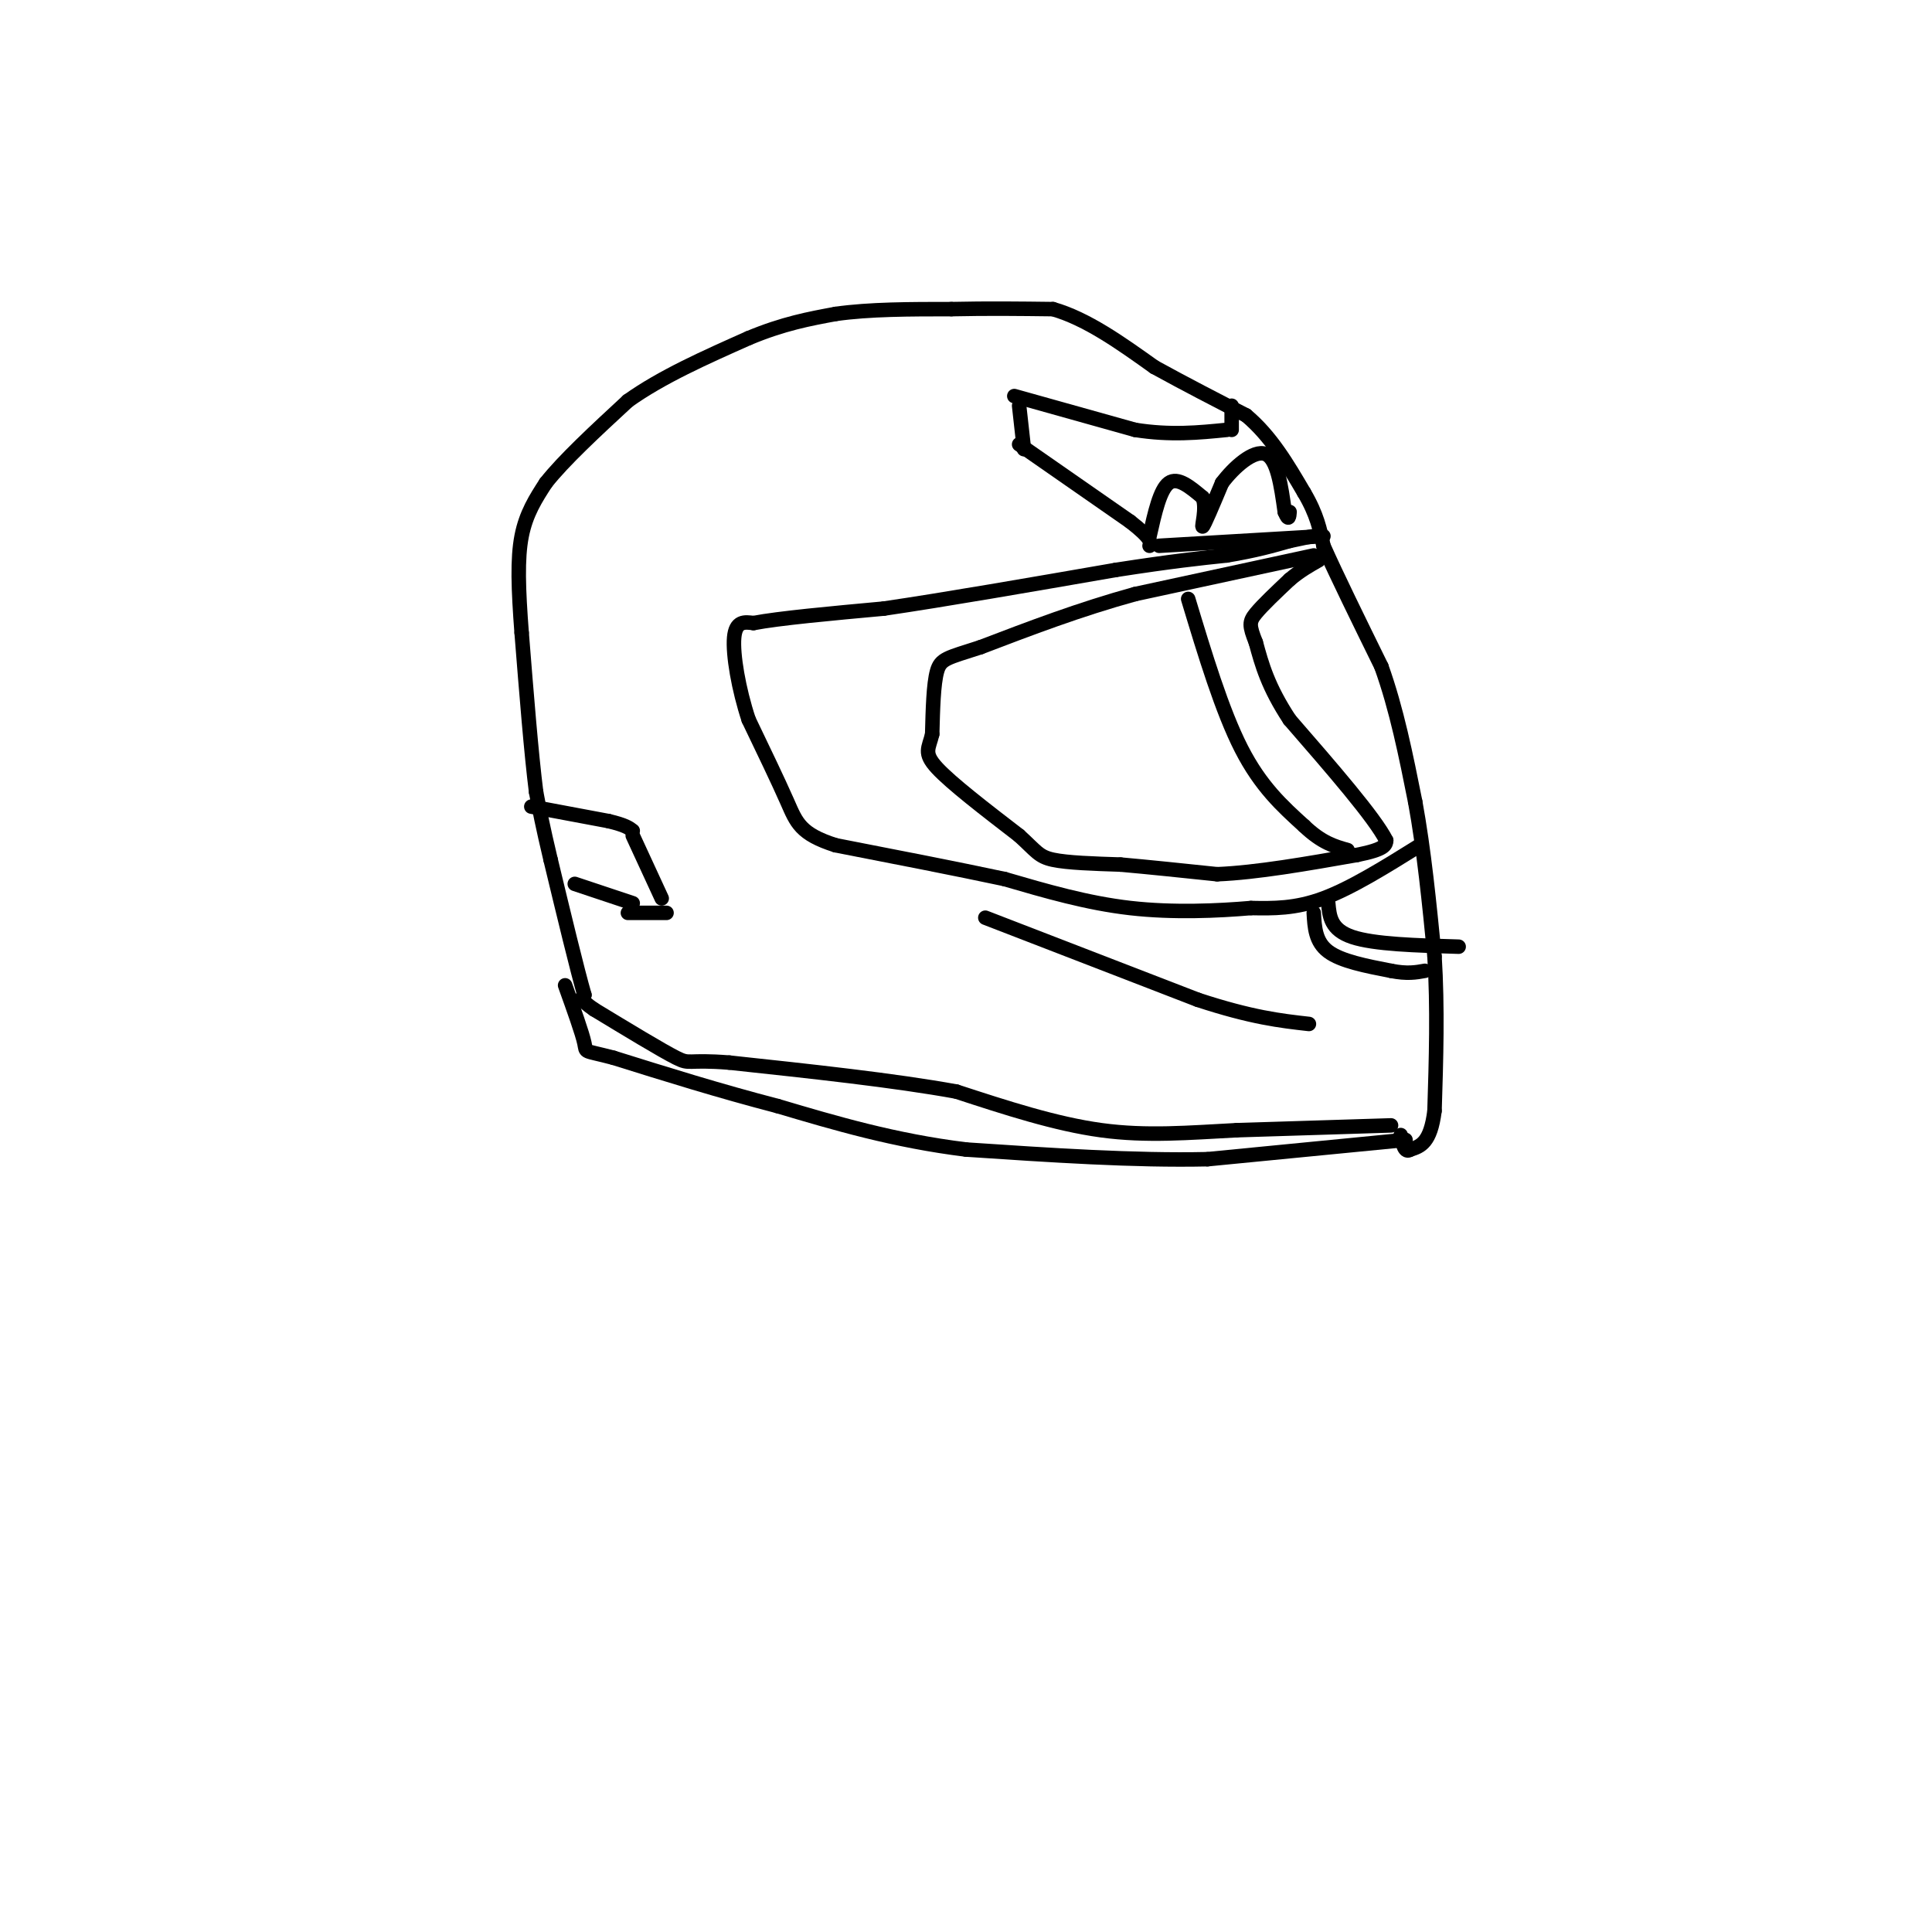 <svg viewBox='0 0 400 400' version='1.1' xmlns='http://www.w3.org/2000/svg' xmlns:xlink='http://www.w3.org/1999/xlink'><g fill='none' stroke='#000000' stroke-width='3' stroke-linecap='round' stroke-linejoin='round'><path d='M288,233c0.000,0.000 -32.000,1.000 -32,1'/><path d='M256,234c-9.867,0.511 -18.533,1.289 -28,0c-9.467,-1.289 -19.733,-4.644 -30,-8'/><path d='M198,226c-12.833,-2.333 -29.917,-4.167 -47,-6'/><path d='M151,220c-9.000,-0.711 -8.000,0.511 -11,-1c-3.000,-1.511 -10.000,-5.756 -17,-10'/><path d='M123,209c-3.167,-2.167 -2.583,-2.583 -2,-3'/><path d='M121,206c-1.500,-5.167 -4.250,-16.583 -7,-28'/><path d='M114,178c-1.667,-7.000 -2.333,-10.500 -3,-14'/><path d='M111,164c-1.000,-7.833 -2.000,-20.417 -3,-33'/><path d='M108,131c-0.689,-9.089 -0.911,-15.311 0,-20c0.911,-4.689 2.956,-7.844 5,-11'/><path d='M113,100c3.667,-4.667 10.333,-10.833 17,-17'/><path d='M130,83c7.000,-5.000 16.000,-9.000 25,-13'/><path d='M155,70c7.167,-3.000 12.583,-4.000 18,-5'/><path d='M173,65c7.000,-1.000 15.500,-1.000 24,-1'/><path d='M197,64c7.500,-0.167 14.250,-0.083 21,0'/><path d='M218,64c7.000,2.000 14.000,7.000 21,12'/><path d='M239,76c6.667,3.667 12.833,6.833 19,10'/><path d='M258,86c5.167,4.333 8.583,10.167 12,16'/><path d='M270,102c2.667,4.500 3.333,7.750 4,11'/><path d='M274,113c2.667,6.000 7.333,15.500 12,25'/><path d='M286,138c3.167,8.833 5.083,18.417 7,28'/><path d='M293,166c1.833,10.000 2.917,21.000 4,32'/><path d='M297,198c0.667,10.667 0.333,21.333 0,32'/><path d='M297,230c-0.833,6.667 -2.917,7.333 -5,8'/><path d='M292,238c-1.167,0.833 -1.583,-1.083 -2,-3'/><path d='M272,189c0.167,3.000 0.333,6.000 3,8c2.667,2.000 7.833,3.000 13,4'/><path d='M288,201c3.333,0.667 5.167,0.333 7,0'/><path d='M294,175c-7.083,4.417 -14.167,8.833 -20,11c-5.833,2.167 -10.417,2.083 -15,2'/><path d='M259,188c-6.733,0.578 -16.067,1.022 -25,0c-8.933,-1.022 -17.467,-3.511 -26,-6'/><path d='M208,182c-10.167,-2.167 -22.583,-4.583 -35,-7'/><path d='M173,175c-7.311,-2.333 -8.089,-4.667 -10,-9c-1.911,-4.333 -4.956,-10.667 -8,-17'/><path d='M155,149c-2.089,-6.289 -3.311,-13.511 -3,-17c0.311,-3.489 2.156,-3.244 4,-3'/><path d='M156,129c5.167,-1.000 16.083,-2.000 27,-3'/><path d='M183,126c12.500,-1.833 30.250,-4.917 48,-8'/><path d='M231,118c11.833,-1.833 17.417,-2.417 23,-3'/><path d='M254,115c6.000,-1.000 9.500,-2.000 13,-3'/><path d='M267,112c3.000,-0.667 4.000,-0.833 5,-1'/><path d='M272,115c0.000,0.000 -37.000,8.000 -37,8'/><path d='M235,123c-11.500,3.167 -21.750,7.083 -32,11'/><path d='M203,134c-6.933,2.244 -8.267,2.356 -9,5c-0.733,2.644 -0.867,7.822 -1,13'/><path d='M193,152c-0.689,2.956 -1.911,3.844 1,7c2.911,3.156 9.956,8.578 17,14'/><path d='M211,173c3.578,3.244 4.022,4.356 7,5c2.978,0.644 8.489,0.822 14,1'/><path d='M232,179c5.667,0.500 12.833,1.250 20,2'/><path d='M252,181c8.167,-0.333 18.583,-2.167 29,-4'/><path d='M281,177c5.833,-1.167 5.917,-2.083 6,-3'/><path d='M287,174c-2.333,-4.667 -11.167,-14.833 -20,-25'/><path d='M267,149c-4.500,-6.833 -5.750,-11.417 -7,-16'/><path d='M260,133c-1.400,-3.511 -1.400,-4.289 0,-6c1.400,-1.711 4.200,-4.356 7,-7'/><path d='M267,120c2.167,-1.833 4.083,-2.917 6,-4'/><path d='M110,167c0.000,0.000 16.000,3.000 16,3'/><path d='M126,170c3.500,0.833 4.250,1.417 5,2'/><path d='M119,183c0.000,0.000 12.000,4.000 12,4'/><path d='M204,190c0.000,0.000 44.000,17.000 44,17'/><path d='M248,207c11.167,3.667 17.083,4.333 23,5'/><path d='M211,92c0.000,0.000 23.000,16.000 23,16'/><path d='M234,108c4.500,3.500 4.250,4.250 4,5'/><path d='M212,93c0.000,0.000 -1.000,-9.000 -1,-9'/><path d='M210,82c0.000,0.000 25.000,7.000 25,7'/><path d='M235,89c7.333,1.167 13.167,0.583 19,0'/><path d='M255,89c0.000,0.000 0.000,-5.000 0,-5'/><path d='M238,111c1.083,-4.833 2.167,-9.667 4,-11c1.833,-1.333 4.417,0.833 7,3'/><path d='M249,103c0.911,2.200 -0.311,6.200 0,6c0.311,-0.200 2.156,-4.600 4,-9'/><path d='M253,100c2.444,-3.267 6.556,-6.933 9,-6c2.444,0.933 3.222,6.467 4,12'/><path d='M266,106c0.833,2.000 0.917,1.000 1,0'/><path d='M240,113c0.000,0.000 34.000,-2.000 34,-2'/><path d='M246,124c3.500,11.583 7.000,23.167 11,31c4.000,7.833 8.500,11.917 13,16'/><path d='M270,171c3.667,3.500 6.333,4.250 9,5'/><path d='M275,187c0.250,2.750 0.500,5.500 5,7c4.500,1.500 13.250,1.750 22,2'/><path d='M291,236c0.000,0.000 -41.000,4.000 -41,4'/><path d='M250,240c-15.167,0.333 -32.583,-0.833 -50,-2'/><path d='M200,238c-14.833,-1.833 -26.917,-5.417 -39,-9'/><path d='M161,229c-12.167,-3.167 -23.083,-6.583 -34,-10'/><path d='M127,219c-6.444,-1.689 -5.556,-0.911 -6,-3c-0.444,-2.089 -2.222,-7.044 -4,-12'/><path d='M131,173c0.000,0.000 6.000,13.000 6,13'/><path d='M130,189c0.000,0.000 8.000,0.000 8,0'/></g>
</svg>